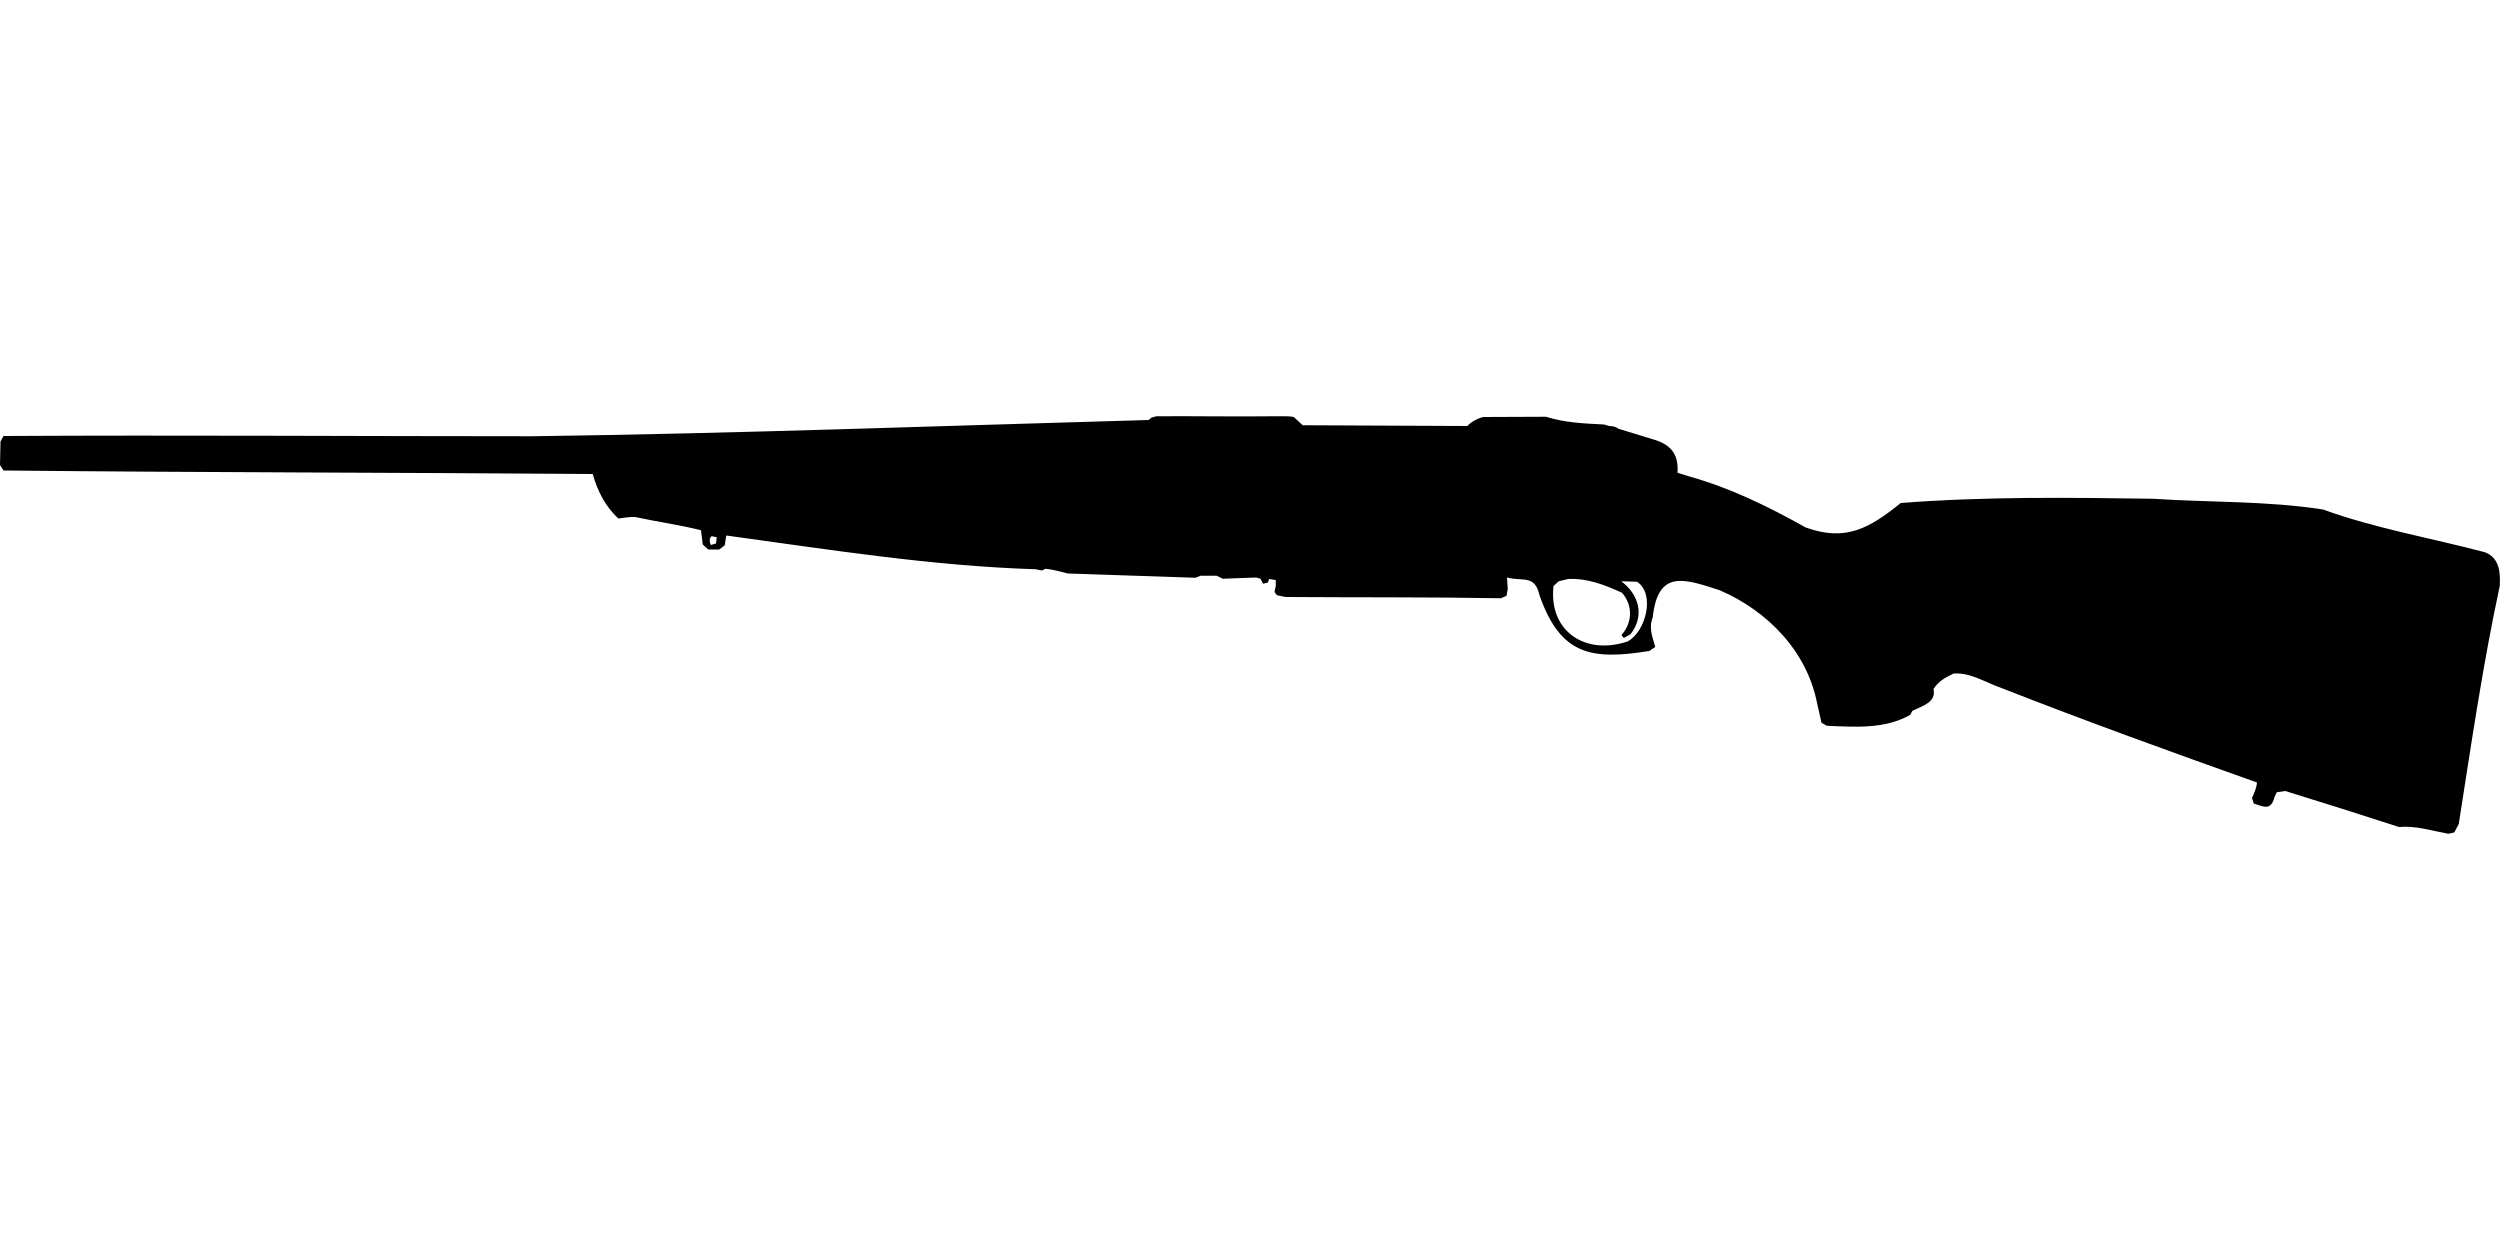 <?xml version="1.0" encoding="UTF-8"?>
<!DOCTYPE svg PUBLIC "-//W3C//DTD SVG 1.1//EN" "http://www.w3.org/Graphics/SVG/1.1/DTD/svg11.dtd">
<svg xmlns="http://www.w3.org/2000/svg" width="1000" height="500" version="1.1" viewBox="0 0 1000 500">
<path d="M462.6,166.5L460.7,167L459.4,168C377.3,170.3 295.2,173.4 213,174.5C142.5,174.5 71.9,174 1.4,174.4L0.2,176.6L0,186L1.4,188.2C80,189 158.5,189 237.1,189.6C238.9,196.2 242.2,202.8 247.4,207.4C249.6,207.1 251.8,206.7 254,206.8C262.8,208.7 271.7,209.9 280.4,212.1L281.1,217.8L283.3,219.8L287.7,219.8L289.9,218.1L290.5,214.2C331.5,219.8 372.7,226.4 414.2,227.7L416.8,228.2L418.2,227.5C421.3,227.8 424.2,228.7 427.2,229.4L478.2,231.1L480.2,230.3L486.7,230.3L489.1,231.5L502.5,231L504.2,231.5L505.2,233.5L507.2,233L507.6,231.6L510.3,232L510.3,234.4L509.8,236.8L510.8,238.1L514.2,238.8C543,239 571.7,238.8 600.4,239.3L602.6,238.3L603.1,235.6L602.8,231C609.1,232.7 613.9,229.7 615.8,238.1C624.2,262.1 636.6,264.1 659.7,260.4L662.1,258.8C661,254.8 659.4,251.1 661.1,246.9C663.2,227.5 673.9,231.6 687.9,236.1C707.1,244.4 722.9,260.6 726.9,281.6L728.6,289.1L730.7,290.3C741.9,290.8 753.9,291.7 764,286L765,284.3C768.8,282.4 774.6,281 773.4,275.6C775.4,272.5 778.2,270.9 781.5,269.4C788.3,269 794,272.9 800.3,275.1C834.2,288.4 868.5,300.8 902.8,313C902.6,315.2 901.7,317.2 900.8,319.2L901.5,321.4C905.7,322.8 908.4,324.3 909.8,318.8L910.7,316.9L914.1,316.4C929.3,321.1 944.5,325.9 959.6,330.8C966.3,330.2 972.7,332.3 979.3,333.5L981.7,333L983.5,329.6C988.5,297.8 993.1,265.9 999.9,234.4C1000.2,228.9 999.8,223.2 994,220.9C972.4,215.2 950.2,211.4 929.2,203.8C906.7,200.3 883.8,201 861.1,199.5C827.5,199 793.8,198.6 760.3,201.2C747.9,211.2 738.4,216.8 722.3,211C707.5,202.7 692.2,195.2 675.8,190.6L671,189.1C671.5,181.5 668.2,177.7 661.1,175.7L647.4,171.5C646.3,170.6 645.1,170.5 643.7,170.4L641.6,169.8C633.8,169.4 625.9,169.1 618.4,166.7L593.2,166.8C590.7,167.5 588.7,168.6 586.9,170.4L521.1,170.1L517.5,166.8C515.1,166.3 512.7,166.6 510.3,166.5C494.4,166.7 478.5,166.4 462.6,166.5ZM284.8,214.5L286.7,214.9L286.4,217.4L284.3,218C283.8,216.7 283.7,215.9 284.3,214.7L284.3,214.7ZM627.3,231.6C634.9,231.2 642,234 648.8,237.1C653.2,242.1 653,249.1 648.6,254L649.5,255.2L652.2,253.7C658,246.3 655.6,237.8 648.5,232.5L654.8,232.7C662.3,237.6 658.2,252.9 651,256.6C634.3,262.2 619.4,252.7 621.4,234.4L623.5,232.5L623.5,232.5Z"/>
</svg>
